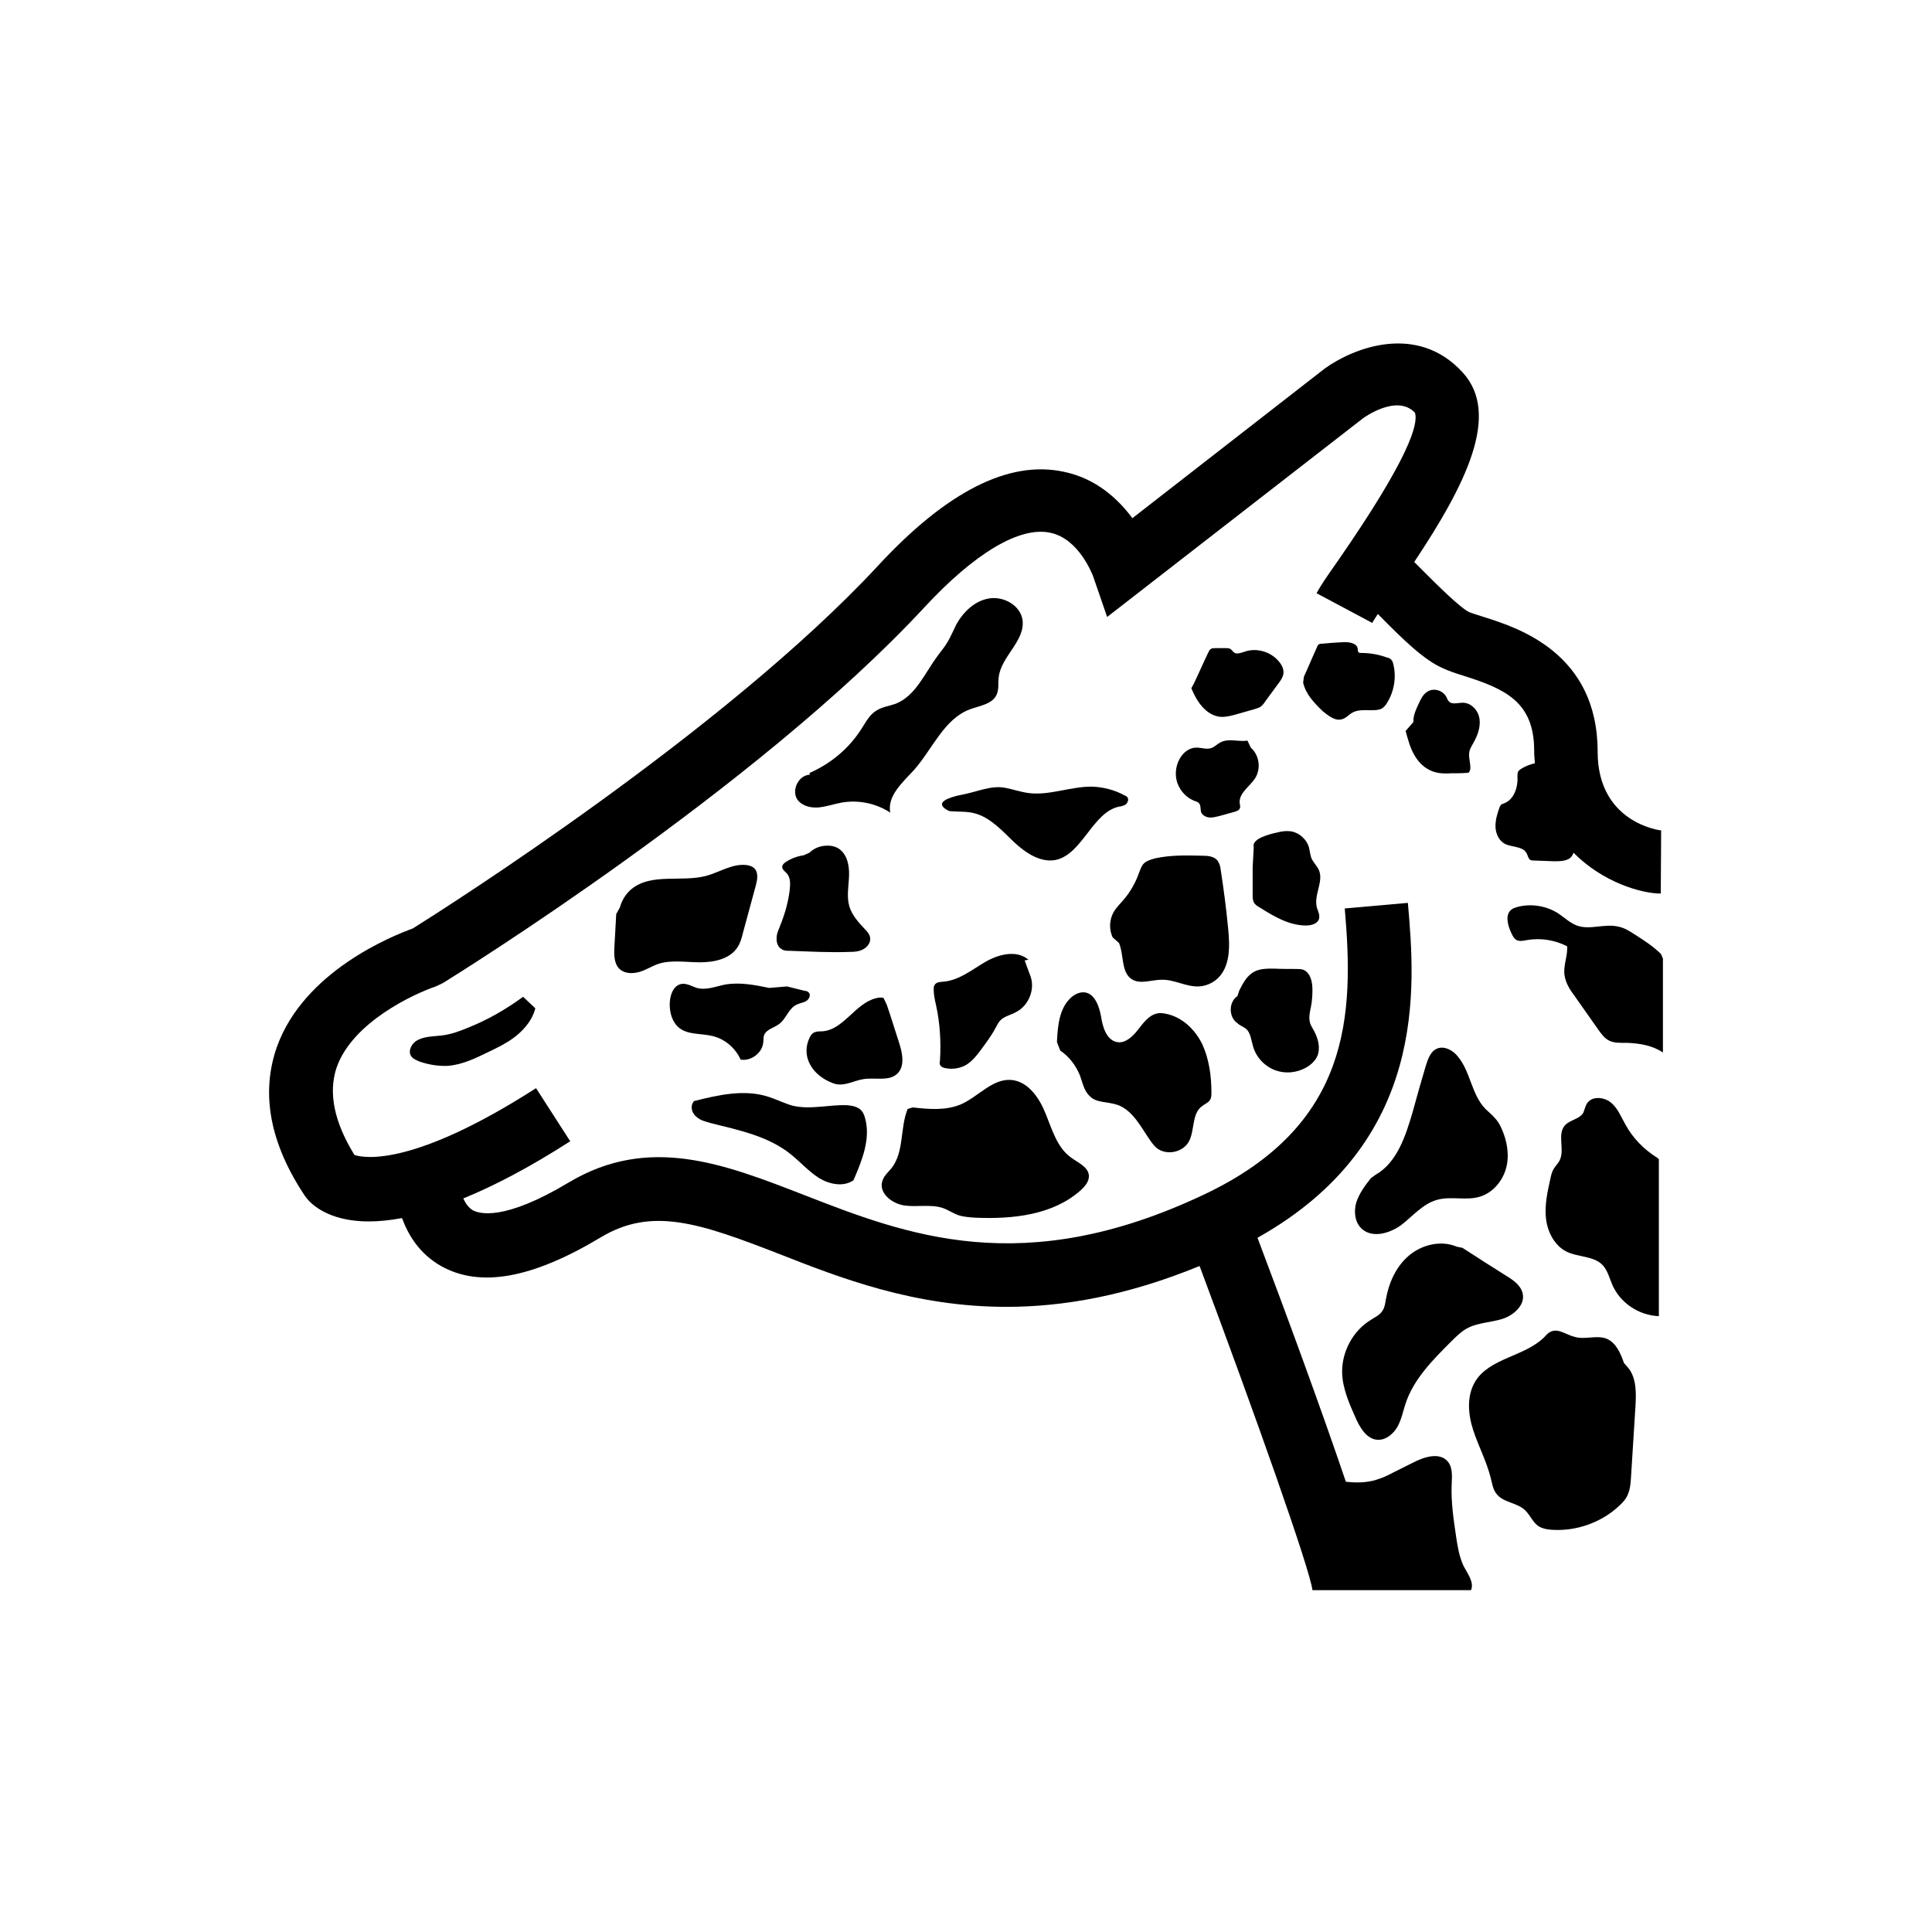 <?xml version="1.0" encoding="UTF-8"?>
<!-- Uploaded to: ICON Repo, www.svgrepo.com, Generator: ICON Repo Mixer Tools -->
<svg fill="#000000" width="800px" height="800px" version="1.1" viewBox="144 144 512 512" xmlns="http://www.w3.org/2000/svg">
 <g>
  <path d="m574.76 442.02c-1.18-2.066-2.066-4.43-3.938-5.902-1.871-1.477-5.117-1.672-6.297 0.395-0.492 0.789-0.59 1.672-0.984 2.461-1.082 1.672-3.445 1.77-4.82 3.246-2.164 2.461 0.098 6.594-1.477 9.445-0.395 0.688-0.984 1.277-1.477 2.066-0.492 0.789-0.688 1.672-0.887 2.559-0.789 3.543-1.574 7.086-1.18 10.629 0.395 3.543 2.262 7.184 5.41 8.758s7.379 1.082 9.742 3.738c1.18 1.379 1.672 3.246 2.363 4.922 2.066 4.922 7.086 8.266 12.398 8.461v-41.625l-0.492-0.395c-3.344-2.066-6.394-5.117-8.363-8.758z"/>
  <path d="m574.36 505.19c-0.887-2.559-2.066-5.312-4.527-6.394-2.656-1.082-5.707 0.297-8.461-0.492-2.164-0.492-4.231-2.262-6.199-1.477-0.887 0.297-1.477 1.082-2.066 1.672-5.215 5.019-14.27 5.41-18.105 11.512-2.363 3.836-1.969 8.758-0.59 12.988 1.379 4.231 3.543 8.266 4.625 12.594 0.395 1.477 0.59 3.148 1.574 4.328 1.77 2.262 5.312 2.262 7.477 4.231 1.477 1.379 2.164 3.445 3.836 4.43 0.887 0.492 1.871 0.688 2.856 0.789 6.594 0.59 13.48-1.77 18.301-6.297 0.984-0.887 1.871-1.871 2.363-3.148 0.59-1.379 0.688-2.953 0.789-4.43 0.395-6.297 0.789-12.496 1.18-18.793 0.195-3.445 0.297-7.281-1.77-10.035z"/>
  <path d="m530.08 474.39c-4.133-1.77-9.152-0.59-12.594 2.262-3.445 2.856-5.41 7.184-6.199 11.609-0.195 1.082-0.297 2.164-0.887 3.051-0.688 1.18-2.066 1.77-3.246 2.559-4.625 2.856-7.578 8.363-7.477 13.875 0.098 4.035 1.77 7.969 3.445 11.711 1.18 2.754 3.051 6.004 6.004 6.102 2.164 0.098 4.133-1.574 5.215-3.445 1.082-1.969 1.477-4.133 2.164-6.199 2.164-6.496 7.184-11.512 12.004-16.336 1.379-1.379 2.856-2.856 4.625-3.738 2.856-1.379 6.102-1.379 9.152-2.363 2.953-0.984 6.004-3.738 5.215-6.789-0.492-2.066-2.461-3.445-4.231-4.527-3.938-2.461-7.773-4.922-11.711-7.477z"/>
  <path d="m540.02 440.14c-0.688-0.789-1.574-1.477-2.363-2.262-3.738-3.836-3.938-9.938-7.379-13.973-1.277-1.574-3.445-2.754-5.312-2.066-1.871 0.688-2.559 2.856-3.148 4.723-1.18 4.035-2.363 8.07-3.445 12.102-1.871 6.394-4.133 13.48-9.938 16.727l-1.18 0.887c-1.574 1.969-3.051 4.035-3.836 6.394-0.688 2.363-0.395 5.312 1.477 6.988 2.856 2.559 7.477 1.18 10.527-1.082 3.051-2.363 5.609-5.512 9.348-6.594 3.738-1.082 7.871 0.297 11.512-0.887 3.445-1.082 6.004-4.231 6.887-7.676 0.887-3.445 0.195-7.184-1.277-10.43-0.395-0.883-0.988-1.965-1.871-2.852z"/>
  <path d="m584.2 396.85c-2.066-2.066-4.527-3.641-6.988-5.215-1.379-0.887-2.754-1.77-4.328-2.066-3.641-0.887-7.578 0.984-11.02-0.297-1.77-0.688-3.246-2.066-4.82-3.148-3.148-2.066-7.281-2.754-10.922-1.77-0.59 0.195-1.082 0.297-1.574 0.688-1.77 1.379-0.984 4.231 0 6.297 0.297 0.59 0.59 1.277 1.18 1.672 0.887 0.59 1.969 0.297 3.051 0.098 3.543-0.59 7.281 0 10.527 1.672 0.195 2.559-1.082 5.117-0.688 7.676 0.297 2.066 1.477 3.938 2.754 5.609 2.066 2.953 4.231 6.004 6.297 8.953 0.789 1.082 1.574 2.164 2.754 2.754 1.379 0.688 3.051 0.59 4.625 0.59 3.344 0.098 6.887 0.688 9.645 2.559v-24.891z"/>
  <path d="m529.89 551.24c-0.688-4.625-1.379-9.25-1.18-13.875 0.098-2.164 0.297-4.527-1.082-6.102-2.164-2.461-6.199-1.18-9.055 0.297-1.77 0.887-3.543 1.77-5.312 2.656-1.477 0.789-2.953 1.477-4.625 1.969-2.559 0.789-5.312 0.789-7.969 0.492-6.594-19.484-15.941-44.871-23.418-64.648 45.266-25.387 41.82-66.32 39.852-88.758l-16.727 1.477c2.461 28.242 1.672 57.367-37.195 75.77-48.117 22.828-79.016 10.727-106.27 0.098-21.059-8.168-40.934-15.941-62.188-3.246-17.219 10.332-23.715 8.266-25.387 7.379-1.18-0.688-1.969-1.871-2.559-3.148 7.969-3.246 17.32-8.07 28.34-15.152l-9.055-14.07c-32.375 20.762-45.363 18.598-48.117 17.711-5.41-8.758-6.988-16.531-4.723-23.223 4.231-12.004 20.469-19.484 26.273-21.453l1.871-0.887c3.344-2.066 82.953-51.465 127.53-99.484 13.383-14.465 25.289-21.551 33.359-19.875 7.773 1.574 11.219 11.219 11.316 11.219l3.836 11.121 67.797-52.645c0.395-0.297 9.055-6.496 13.777-1.477 0.984 3.051-1.77 12.301-20.367 39.164-2.856 4.035-4.723 6.789-5.707 8.66l14.762 7.871c0.297-0.59 0.887-1.379 1.477-2.363l0.297 0.297c6.789 6.887 12.004 11.906 16.926 14.07 1.477 0.688 3.445 1.379 5.707 2.066 10.824 3.445 18.5 6.887 18.5 19.777 0 1.18 0.098 2.262 0.195 3.344-1.277 0.297-2.559 0.789-3.641 1.477-0.297 0.195-0.59 0.395-0.789 0.688-0.195 0.395-0.195 0.887-0.195 1.277 0.195 2.856-0.887 6.199-3.543 7.184-0.297 0.098-0.688 0.195-0.887 0.492-0.195 0.195-0.297 0.492-0.395 0.789-0.59 1.672-1.082 3.344-0.984 5.117 0.098 1.77 0.984 3.543 2.461 4.328 1.969 0.984 4.82 0.59 5.805 2.559 0.297 0.59 0.395 1.277 0.887 1.672 0.297 0.195 0.688 0.195 0.984 0.195 1.77 0.098 3.543 0.098 5.312 0.195 1.477 0 3.051 0 4.231-0.789 0.492-0.395 0.789-0.887 0.984-1.477 7.773 7.871 18.008 10.824 23.125 10.824l0.098-16.727c-0.195 0-16.828-1.969-16.828-20.859 0-26.176-21.156-32.867-30.207-35.719-1.477-0.492-2.856-0.887-3.836-1.277-2.461-1.18-8.66-7.379-12.004-10.727-0.984-0.984-1.77-1.77-2.559-2.559 13.676-20.566 23.027-39.164 12.793-50.281-12.102-13.188-29.027-6.394-36.508-0.984l-50.973 39.656c-3.738-5.019-9.543-10.527-18.203-12.301-14.562-3.148-31.094 5.312-49.199 24.895-40.738 43.887-114.83 90.824-123.3 96.137-5.41 1.969-28.832 11.316-36.016 31.391-4.328 12.301-1.871 25.586 7.477 39.559l0.789 0.984c1.871 2.066 6.594 5.707 16.137 5.707 2.559 0 5.512-0.297 8.758-0.887 1.672 4.527 4.625 9.445 10.332 12.695 10.332 5.805 24.109 3.344 42.312-7.578 13.578-8.168 26.176-3.836 47.43 4.43 16.039 6.297 35.621 13.973 60.121 13.973 15.055 0 31.98-2.953 51.168-10.824 14.66 39.164 29.227 80.293 29.914 85.902h42.02c0.887-2.066-0.887-4.328-1.969-6.394-1.191-2.559-1.586-5.215-1.98-7.773z"/>
  <path d="m423.91 371.86c6.887-1.574 9.645-12.496 16.531-14.07 0.59-0.098 1.277-0.195 1.871-0.59 0.492-0.395 0.887-1.277 0.492-1.871-0.195-0.297-0.395-0.395-0.688-0.492-2.656-1.477-5.707-2.262-8.66-2.363-5.707-0.098-11.414 2.461-17.023 1.672-2.066-0.297-4.035-0.984-6.102-1.379-3.738-0.688-7.379 1.082-11.121 1.77-9.938 1.969-3.543 4.43-3.543 4.43 2.262 0.195 4.527 0 6.691 0.59 4.035 1.082 7.184 4.527 10.332 7.578 3.148 2.957 7.184 5.613 11.219 4.727z"/>
  <path d="m332.3 441.62c7.477 1.871 15.254 3.445 21.254 8.266 2.559 2.066 4.723 4.527 7.477 6.297 2.754 1.672 6.496 2.461 9.152 0.59 2.262-5.215 4.625-11.02 3.051-16.531-0.195-0.688-0.492-1.477-0.984-1.969-0.887-0.984-2.461-1.277-3.738-1.379-4.82-0.195-9.84 1.277-14.562 0.098-2.066-0.59-4.035-1.574-6.102-2.262-6.394-2.164-13.383-0.59-19.977 1.082l-0.395 0.688c-0.492 1.277 0.098 2.754 1.18 3.543 0.984 0.891 2.363 1.184 3.644 1.578z"/>
  <path d="m383.66 463.46c3.445 0.492 6.988-0.395 10.234 0.688 1.379 0.492 2.656 1.379 4.035 1.871 1.477 0.492 3.148 0.59 4.723 0.688 9.742 0.395 20.367-0.688 27.75-7.281 1.18-1.082 2.262-2.363 2.164-3.938-0.195-2.262-2.856-3.344-4.723-4.723-3.641-2.559-5.019-7.379-6.691-11.512-1.672-4.231-4.625-8.66-9.152-9.055-4.922-0.395-8.66 4.328-13.188 6.394-4.035 1.77-8.562 1.379-12.891 0.887l-1.379 0.395c-2.066 5.019-0.887 11.316-4.231 15.645-0.789 0.984-1.871 1.871-2.363 3.148-1.375 3.254 2.266 6.305 5.711 6.793z"/>
  <path d="m440.14 436.8c4.133 1.477 6.199 5.902 8.758 9.543 0.395 0.59 0.887 1.18 1.379 1.672 2.461 2.262 6.887 1.574 8.66-1.277 1.77-2.953 0.789-7.477 3.543-9.543 0.688-0.59 1.672-0.887 2.164-1.672 0.395-0.59 0.395-1.277 0.395-1.969 0-4.328-0.59-8.758-2.363-12.695-1.871-3.938-5.312-7.281-9.543-8.168-0.887-0.195-1.77-0.297-2.559-0.098-2.164 0.492-3.641 2.559-5.019 4.328s-3.344 3.641-5.512 3.246c-2.754-0.492-3.836-3.938-4.231-6.691-0.492-2.754-1.672-6.199-4.43-6.496-1.277-0.098-2.559 0.492-3.543 1.379-3.148 2.856-3.543 7.578-3.738 11.809l0.887 2.262c2.363 1.574 4.133 3.938 5.215 6.594 0.688 1.871 1.082 4.133 2.656 5.512 1.672 1.773 4.723 1.379 7.281 2.266z"/>
  <path d="m469.47 390.06c-0.492-5.215-1.18-10.43-1.969-15.547-0.098-0.789-0.297-1.672-0.789-2.363-0.887-1.277-2.754-1.379-4.231-1.379-4.133-0.098-8.266-0.195-12.301 0.688-1.18 0.297-2.461 0.688-3.246 1.574-0.492 0.688-0.789 1.477-1.082 2.262-0.887 2.559-2.262 5.019-4.035 7.086-0.984 1.18-2.066 2.164-2.754 3.445-1.082 1.969-1.18 4.527-0.195 6.594l1.672 1.477c1.379 3.246 0.492 7.773 3.445 9.645 2.262 1.379 5.215 0.098 7.871 0.098 3.344-0.098 6.594 1.969 9.938 1.77 1.672-0.098 3.344-0.789 4.625-1.871 3.641-3.144 3.543-8.652 3.051-13.477z"/>
  <path d="m474.19 416.63c1.277 1.082 1.379 3.051 1.871 4.625 0.789 2.856 2.953 5.215 5.707 6.297 2.754 1.082 5.902 0.789 8.461-0.688 1.18-0.688 2.262-1.672 2.856-2.953 0.887-2.066 0.297-4.527-0.789-6.594-0.395-0.789-0.984-1.574-1.18-2.461-0.297-1.277 0-2.656 0.297-4.035 0.297-1.477 0.395-2.953 0.395-4.527 0-2.066-0.492-4.527-2.461-5.312-0.59-0.195-1.277-0.195-1.871-0.195-1.969 0-3.938 0-5.902-0.098-1.77 0-3.641 0-5.117 0.789-1.969 0.984-3.051 3.051-4.035 5.019l-0.492 1.477c-2.363 1.574-2.363 5.609 0 7.184 0.59 0.586 1.477 0.883 2.262 1.473z"/>
  <path d="m493.58 374.71c-0.492-1.18-1.574-2.164-2.066-3.344-0.297-0.887-0.395-1.77-0.59-2.656-0.59-2.262-2.656-4.133-5.019-4.43-1.082-0.098-2.164 0-3.246 0.297-1.477 0.297-2.856 0.688-4.231 1.277-1.18 0.492-2.559 1.477-2.164 2.656l-0.297 5.312v7.379c0 0.59 0 1.277 0.297 1.871 0.297 0.688 0.984 1.082 1.672 1.477 3.738 2.363 7.773 4.723 12.203 4.723 1.379 0 3.148-0.492 3.445-1.871 0.195-0.984-0.297-1.969-0.59-2.856-0.891-3.344 1.766-6.785 0.586-9.836z"/>
  <path d="m472.42 358.47c0.395-0.492 0.195-1.082 0.098-1.672-0.195-2.656 2.656-4.328 4.133-6.594 1.574-2.559 1.082-6.102-1.18-8.07l-0.887-1.871c-2.363 0.395-5.019-0.688-7.184 0.492-0.789 0.395-1.477 1.18-2.363 1.477-1.379 0.492-2.754-0.195-4.231-0.098-1.77 0.098-3.344 1.379-4.231 3.051-1.082 1.969-1.277 4.43-0.492 6.496 0.789 2.066 2.461 3.836 4.625 4.625 0.395 0.098 0.789 0.297 0.984 0.492 0.59 0.59 0.395 1.574 0.59 2.363 0.297 0.887 1.277 1.379 2.164 1.477s1.871-0.195 2.754-0.395c1.379-0.395 2.856-0.789 4.231-1.18 0.398-0.199 0.789-0.297 0.988-0.594z"/>
  <path d="m467.4 333.97c1.477 0.098 2.953-0.297 4.328-0.688 1.574-0.492 3.246-0.887 4.82-1.379 0.492-0.195 1.082-0.297 1.477-0.59 0.59-0.395 0.984-0.984 1.379-1.574 1.18-1.574 2.363-3.246 3.543-4.82 0.59-0.789 1.082-1.574 1.18-2.461 0.098-0.984-0.297-1.969-0.887-2.754-2.066-2.856-6.004-4.133-9.25-3.051-0.984 0.297-2.262 0.887-3.051 0.195-0.297-0.297-0.59-0.688-0.887-0.887-0.395-0.195-0.789-0.195-1.18-0.195h-2.856c-0.395 0-0.789 0-1.082 0.195-0.395 0.195-0.59 0.688-0.789 1.082-1.277 2.656-2.461 5.41-3.738 8.07l-0.688 1.277c1.383 3.445 3.844 7.184 7.68 7.578z"/>
  <path d="m499.78 334.56c0.984-0.297 1.672-1.18 2.559-1.672 2.066-1.18 4.527-0.395 6.887-0.789 0.395-0.098 0.789-0.195 1.082-0.395 0.395-0.297 0.688-0.59 0.984-0.984 2.066-3.051 2.856-6.988 1.969-10.629-0.098-0.395-0.195-0.887-0.492-1.18-0.297-0.395-0.789-0.59-1.277-0.688-2.164-0.789-4.43-1.18-6.691-1.18-0.297 0-0.59 0-0.789-0.195-0.195-0.195-0.195-0.59-0.195-0.887-0.195-1.574-2.363-1.871-3.938-1.77-1.871 0.098-3.641 0.195-5.512 0.395-0.297 0-0.59 0-0.887 0.195-0.297 0.195-0.395 0.492-0.492 0.789-1.18 2.559-2.262 5.215-3.445 7.773l-0.195 1.574c0.688 3.051 2.953 5.41 5.215 7.578 1.48 1.176 3.348 2.75 5.219 2.062z"/>
  <path d="m536.09 334.56c-0.297-2.262-2.164-4.328-4.43-4.328-1.277 0-2.856 0.59-3.738-0.395-0.297-0.297-0.395-0.688-0.59-1.082-0.887-1.77-3.344-2.559-5.019-1.477-1.18 0.688-1.77 1.969-2.363 3.246-0.688 1.477-1.477 3.148-1.379 4.82l-2.066 2.363c0.59 2.164 1.18 4.43 2.262 6.297 1.082 1.969 2.754 3.641 4.922 4.43 1.574 0.59 3.344 0.59 5.117 0.492 1.277 0 2.559 0 3.738-0.098 0.195 0 0.492 0 0.688-0.098 0.195-0.195 0.297-0.492 0.395-0.789 0.195-1.672-0.59-3.344-0.195-4.922 0.195-0.688 0.59-1.379 0.984-2.066 1.086-1.867 1.973-4.133 1.676-6.394z"/>
  <path d="m393.31 426.47c0.297 0.395 0.789 0.492 1.18 0.59 1.871 0.395 3.938 0.098 5.609-0.887 1.574-0.984 2.754-2.461 3.836-3.938 1.379-1.871 2.856-3.836 3.938-5.902 0.395-0.688 0.688-1.379 1.277-1.969 1.082-1.082 2.754-1.379 4.133-2.164 3.445-1.77 5.215-6.297 3.641-9.938l-1.379-3.738c0.297-0.098 0.688-0.098 0.984-0.195-3.051-2.656-7.871-1.477-11.414 0.59-3.543 2.066-6.887 4.82-10.922 5.215-0.984 0.098-2.164 0.098-2.559 0.984-0.195 0.297-0.195 0.688-0.195 1.082 0 1.379 0.297 2.754 0.59 4.035 1.082 4.82 1.379 9.84 1.082 14.762-0.098 0.586-0.195 1.078 0.199 1.473z"/>
  <path d="m381.79 428.54c2.066-1.969 1.379-5.41 0.492-8.168-0.789-2.559-1.672-5.117-2.461-7.676-0.297-0.789-0.492-1.574-0.789-2.363l-0.887-1.871c-0.688-0.195-1.379-0.098-2.066 0.098-5.512 1.379-8.562 8.461-14.27 8.758-0.688 0-1.379 0-2.066 0.297-0.59 0.297-0.984 0.887-1.277 1.574-0.984 2.066-0.984 4.625 0.098 6.691 0.984 1.969 2.656 3.445 4.527 4.43 0.984 0.492 1.969 0.984 3.051 1.082 2.164 0.195 4.231-0.984 6.496-1.379 3.055-0.586 6.891 0.691 9.152-1.473z"/>
  <path d="m332.99 418.6c3.148 0.789 5.902 3.148 7.281 6.199 2.754 0.492 5.805-1.77 6.004-4.625 0.098-0.59 0-1.18 0.195-1.77 0.59-1.672 2.656-1.969 4.035-3.051 1.871-1.379 2.461-4.133 4.625-5.117 0.789-0.395 1.77-0.492 2.559-0.984s1.277-1.672 0.59-2.262c-0.297-0.297-0.59-0.395-0.984-0.395-1.574-0.395-3.148-0.789-4.723-1.18l-4.723 0.395c-3.836-0.789-7.773-1.574-11.711-0.887-2.461 0.492-5.019 1.574-7.477 0.887-1.277-0.395-2.461-1.18-3.836-1.082-2.363 0.195-3.344 3.051-3.344 5.41 0 2.363 0.688 4.82 2.559 6.297 2.356 1.867 5.898 1.375 8.949 2.164z"/>
  <path d="m261.16 418.4c-2.363 0.297-4.922 0.195-6.887 1.477-1.18 0.789-2.066 2.461-1.477 3.738 0.492 0.984 1.574 1.379 2.559 1.77 2.363 0.789 4.82 1.18 7.281 1.082 3.836-0.297 7.281-1.969 10.727-3.641 2.656-1.277 5.312-2.559 7.578-4.43 2.262-1.871 4.231-4.328 4.922-7.184l-3.246-3.051c-4.527 3.344-9.543 6.199-14.762 8.266-2.168 0.891-4.336 1.68-6.695 1.973z"/>
  <path d="m329.54 399.02c3.738 0 7.969-0.887 9.938-4.035 0.688-1.082 1.082-2.363 1.379-3.641 1.18-4.231 2.262-8.461 3.445-12.695 0.395-1.477 0.688-3.148-0.195-4.328-0.59-0.688-1.477-0.984-2.363-1.082-3.641-0.395-6.988 1.871-10.527 2.856-6.594 1.77-14.465-0.789-19.777 3.445-1.574 1.277-2.656 3.051-3.148 4.922l-0.984 1.77c-0.195 2.953-0.297 5.902-0.492 8.855-0.098 1.969-0.098 4.328 1.379 5.707 1.379 1.277 3.445 1.277 5.215 0.789 1.77-0.492 3.344-1.574 5.117-2.164 3.441-1.09 7.277-0.398 11.016-0.398z"/>
  <path d="m350.8 389.18c-0.395 1.082-0.984 2.164-0.984 3.344-0.098 1.18 0.297 2.461 1.379 3.051 0.59 0.395 1.379 0.395 2.066 0.395 5.312 0.195 10.629 0.492 15.941 0.297 1.18 0 2.461-0.098 3.543-0.688 1.082-0.59 1.969-1.672 1.871-2.953-0.098-0.984-0.789-1.77-1.477-2.461-1.672-1.77-3.344-3.641-4.035-5.902-0.789-2.656-0.195-5.41-0.098-8.168 0.098-2.754-0.492-5.805-2.856-7.281-0.984-0.59-2.262-0.789-3.445-0.688-1.574 0.098-3.148 0.789-4.231 1.871l-1.574 0.688c-1.574 0.195-3.148 0.789-4.527 1.672-0.492 0.297-1.082 0.789-1.082 1.379 0 0.688 0.688 1.18 1.18 1.672 1.082 1.18 0.984 2.953 0.789 4.625-0.395 3.144-1.277 6.195-2.461 9.148z"/>
  <path d="m406.2 302.58c-3.836 0.59-6.887 3.543-8.758 6.887-0.789 1.574-1.477 3.246-2.363 4.723-0.789 1.379-1.871 2.559-2.754 3.836-3.344 4.527-5.707 10.43-11.02 12.496-1.672 0.59-3.445 0.789-5.019 1.77-1.871 1.082-2.856 3.148-4.035 4.922-3.246 5.117-8.07 9.152-13.676 11.609v0.492c-2.953 0.098-4.922 4.133-3.246 6.594 1.18 1.672 3.543 2.262 5.609 2.066 2.066-0.195 4.035-0.887 6.102-1.277 4.43-0.789 9.152 0.195 12.891 2.656-0.887-4.43 3.344-8.07 6.394-11.414 4.82-5.512 7.871-13.383 14.66-15.941 2.656-0.984 6.102-1.379 7.184-4.035 0.59-1.379 0.297-2.953 0.492-4.43 0.59-5.609 7.184-9.742 6.297-15.352-0.594-3.731-4.922-6.191-8.758-5.602z"/>
 </g>
</svg>
